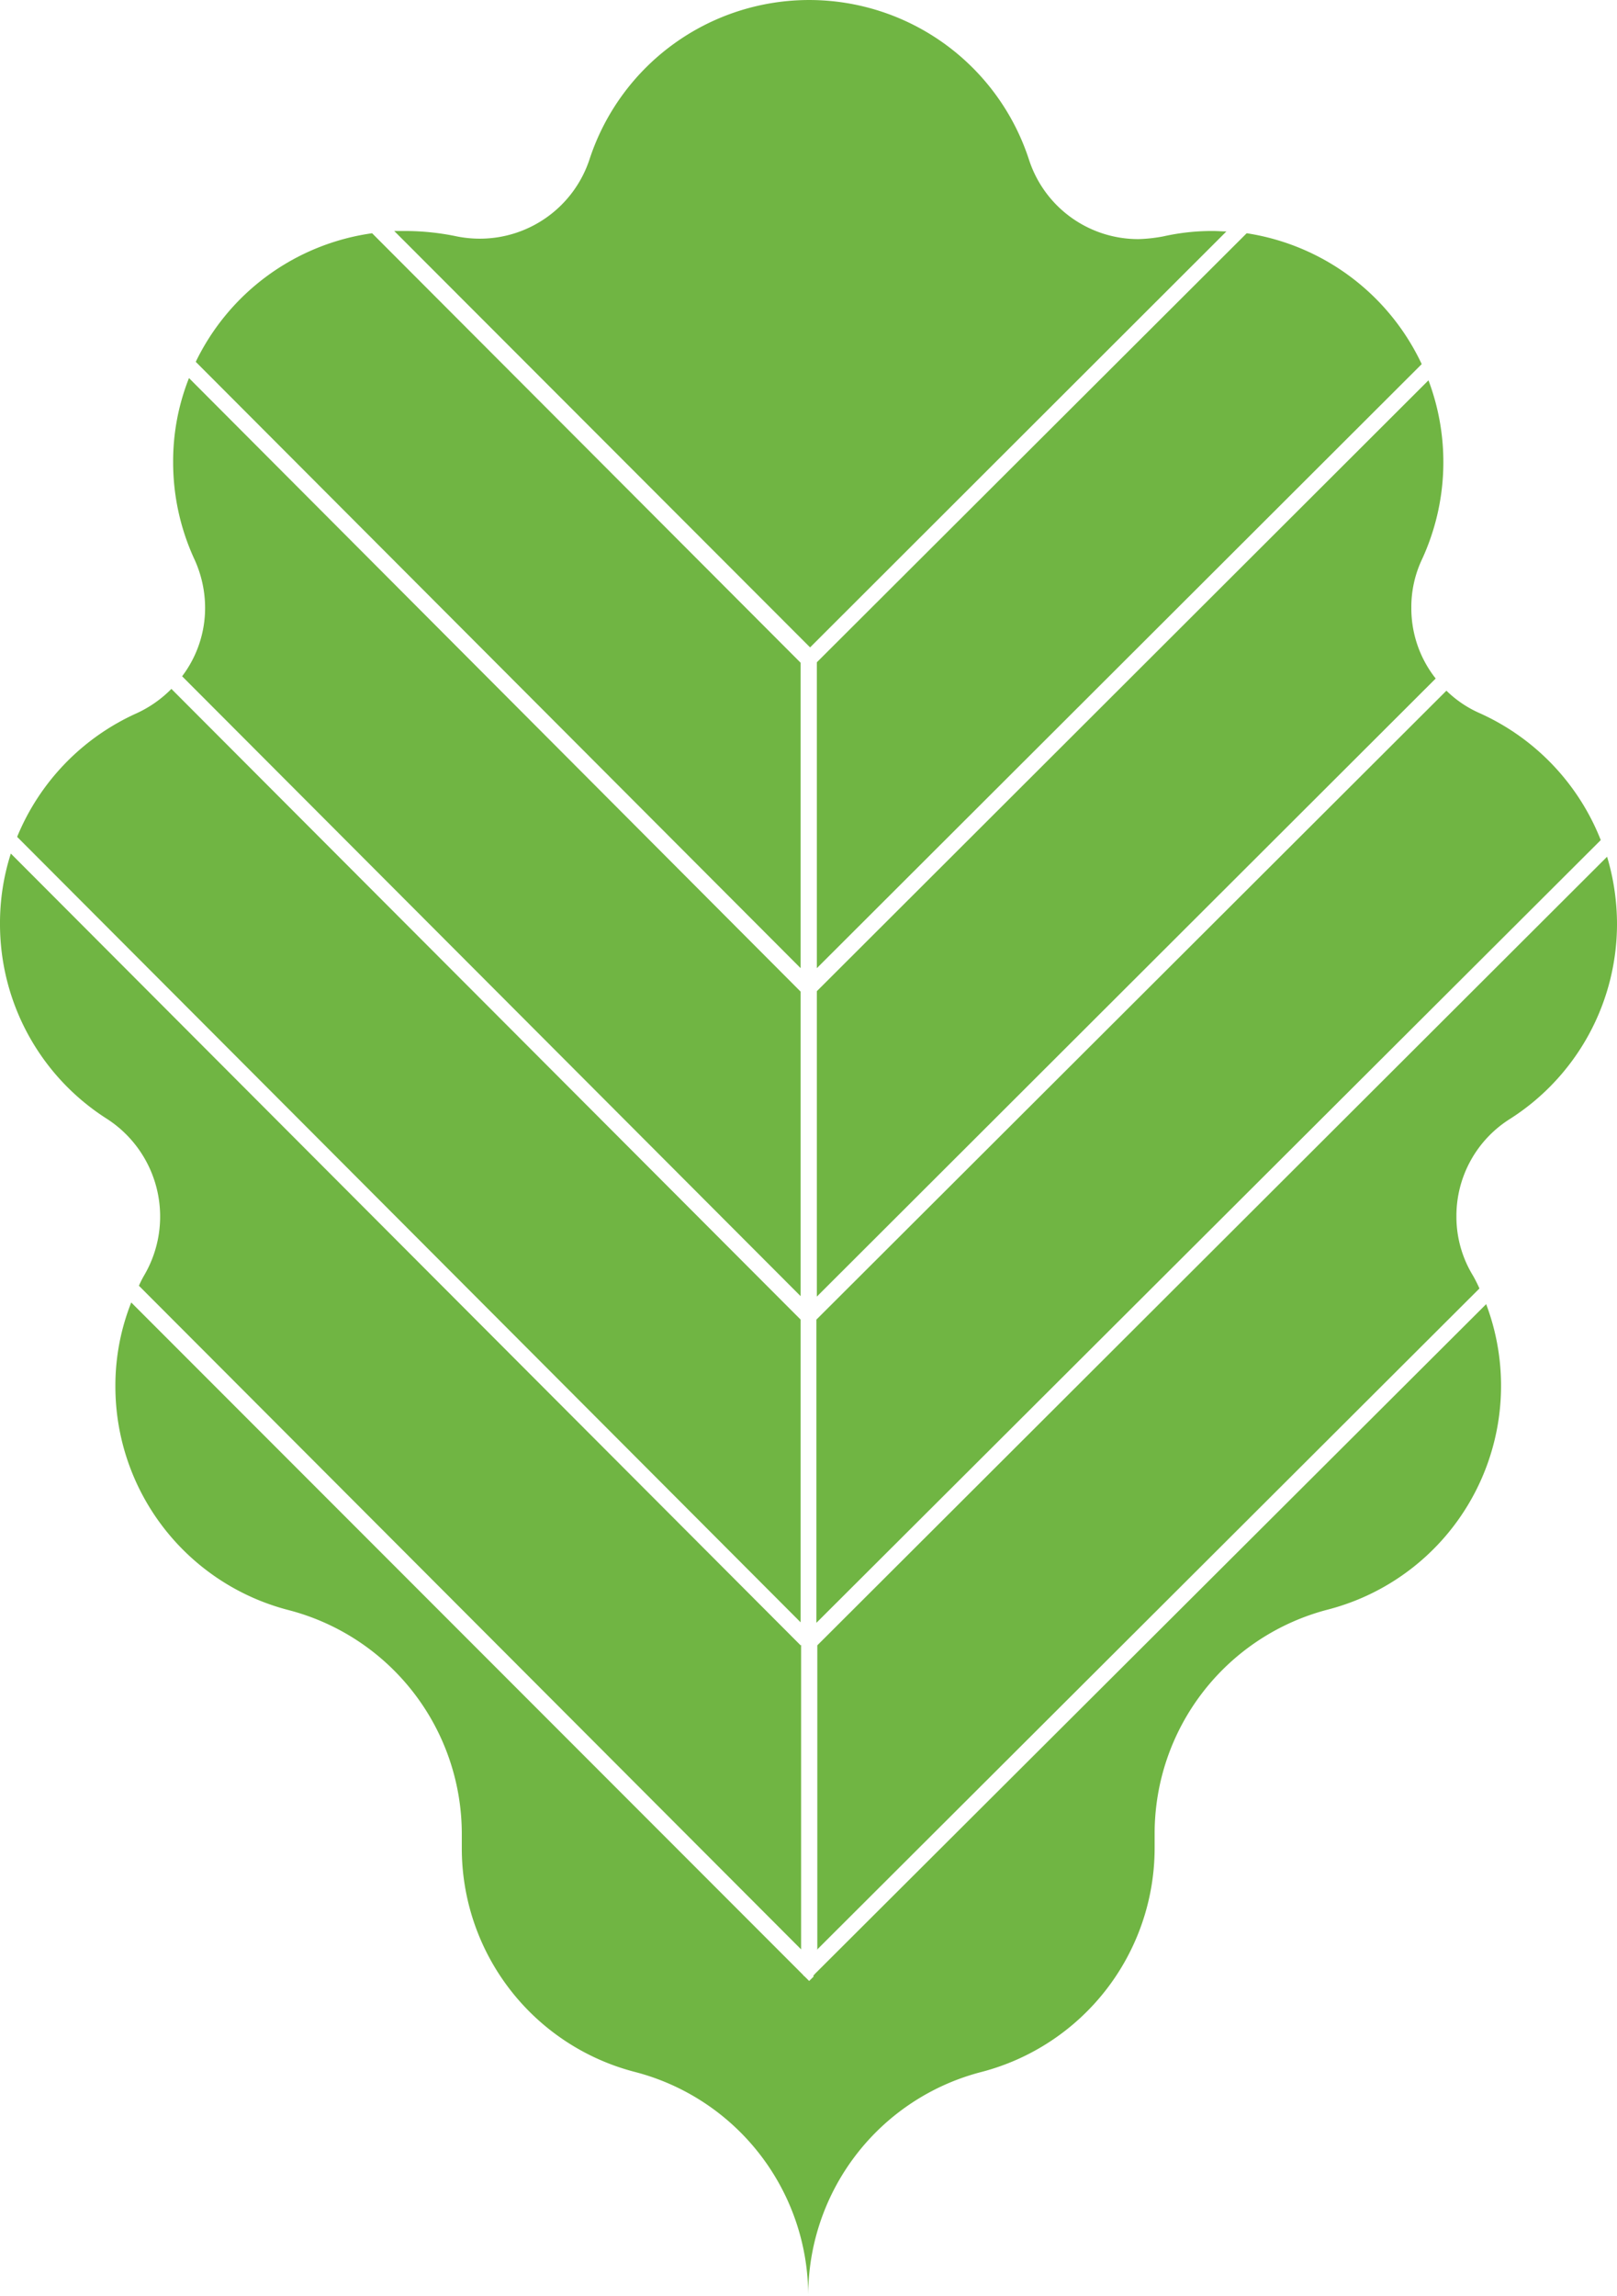 <svg id="グループ_1490" data-name="グループ 1490" xmlns="http://www.w3.org/2000/svg" width="91.816" height="130.335" viewBox="0 0 91.816 130.335">
  <g id="グループ_1238" data-name="グループ 1238" transform="translate(0 0)">
    <path id="パス_1449" data-name="パス 1449" d="M38.685,29.552,14.354,5.17a13.147,13.147,0,0,0-10.014,7.3L38.685,46.891V29.526Z" transform="translate(6.775 8.071)" fill="#70b543"/>
    <path id="パス_1450" data-name="パス 1450" d="M18.11,60.446,53.249,25.359a6.423,6.423,0,0,1-1.383-4.021,6.335,6.335,0,0,1,.615-2.766h0A13.169,13.169,0,0,0,52.839,8.43L18.11,43.108V60.421Z" transform="translate(28.272 13.16)" fill="#70b543"/>
    <path id="パス_1451" data-name="パス 1451" d="M55.993,13.139c-.256,0-.512-.026-.768-.026a12.664,12.664,0,0,0-2.817.307h0A8.777,8.777,0,0,1,51,13.574a6.52,6.52,0,0,1-6.224-4.533h0a13.124,13.124,0,0,0-24.945,0h0a6.554,6.554,0,0,1-6.224,4.508,6.65,6.65,0,0,1-1.434-.154h0a14.4,14.4,0,0,0-2.817-.282H8.74L32.354,36.752Z" transform="translate(13.644 0)" fill="#70b543"/>
    <path id="パス_1452" data-name="パス 1452" d="M18.11,81.046,55.733,43.5c-.1-.231-.23-.487-.359-.717a6.4,6.4,0,0,1-.948-3.381,6.5,6.5,0,0,1,3.048-5.532h0a13.123,13.123,0,0,0,6.07-11.064,13.351,13.351,0,0,0-.563-3.816L18.136,63.758V81.046Z" transform="translate(28.272 29.646)" fill="#70b543"/>
    <path id="パス_1453" data-name="パス 1453" d="M18.126,68.2l44.512-44.41a13.213,13.213,0,0,0-6.864-7.2h0a6.347,6.347,0,0,1-1.9-1.281L18.1,51.012V68.223Z" transform="translate(28.256 23.901)" fill="#70b543"/>
    <path id="パス_1454" data-name="パス 1454" d="M18.11,46.891,52.455,12.6A13.186,13.186,0,0,0,42.517,5.17L18.11,29.526V46.865Z" transform="translate(28.272 8.071)" fill="#70b543"/>
    <path id="パス_1455" data-name="パス 1455" d="M45.46,63.868.615,18.92a12.909,12.909,0,0,0-.615,4A13.1,13.1,0,0,0,6.07,33.979h0a6.6,6.6,0,0,1,2.1,8.913,5.781,5.781,0,0,0-.282.563l37.6,37.674V63.842Z" transform="translate(0 29.536)" fill="#70b543"/>
    <path id="パス_1456" data-name="パス 1456" d="M42.206,67.133l-.256.256-.256-.256a.359.359,0,0,1-.1-.1L3.456,28.87a12.811,12.811,0,0,0-.9,4.764,13.112,13.112,0,0,0,9.835,12.7h0a13.134,13.134,0,0,1,9.835,12.7v.41h0v.41a13.112,13.112,0,0,0,9.835,12.7h0a13.134,13.134,0,0,1,9.835,12.7,13.111,13.111,0,0,1,9.835-12.7h0a13.141,13.141,0,0,0,9.835-12.729v-.41h0v-.41a13.134,13.134,0,0,1,9.835-12.7h0a13.124,13.124,0,0,0,8.99-17.339L42.283,66.979a.36.36,0,0,1-.1.1Z" transform="translate(3.996 45.07)" fill="#70b543"/>
    <path id="パス_1457" data-name="パス 1457" d="M44.867,51.074,9.139,15.27a6.685,6.685,0,0,1-1.972,1.383h0A13.179,13.179,0,0,0,.38,23.67L44.867,68.26Z" transform="translate(0.593 23.838)" fill="#70b543"/>
    <path id="パス_1458" data-name="パス 1458" d="M39.465,43.211,4.736,8.38a12.811,12.811,0,0,0-.9,4.764,13.123,13.123,0,0,0,1.2,5.506h0a6.628,6.628,0,0,1,.615,2.766,6.417,6.417,0,0,1-1.306,3.893L39.465,60.5V43.186Z" transform="translate(5.995 13.082)" fill="#70b543"/>
  </g>
</svg>

